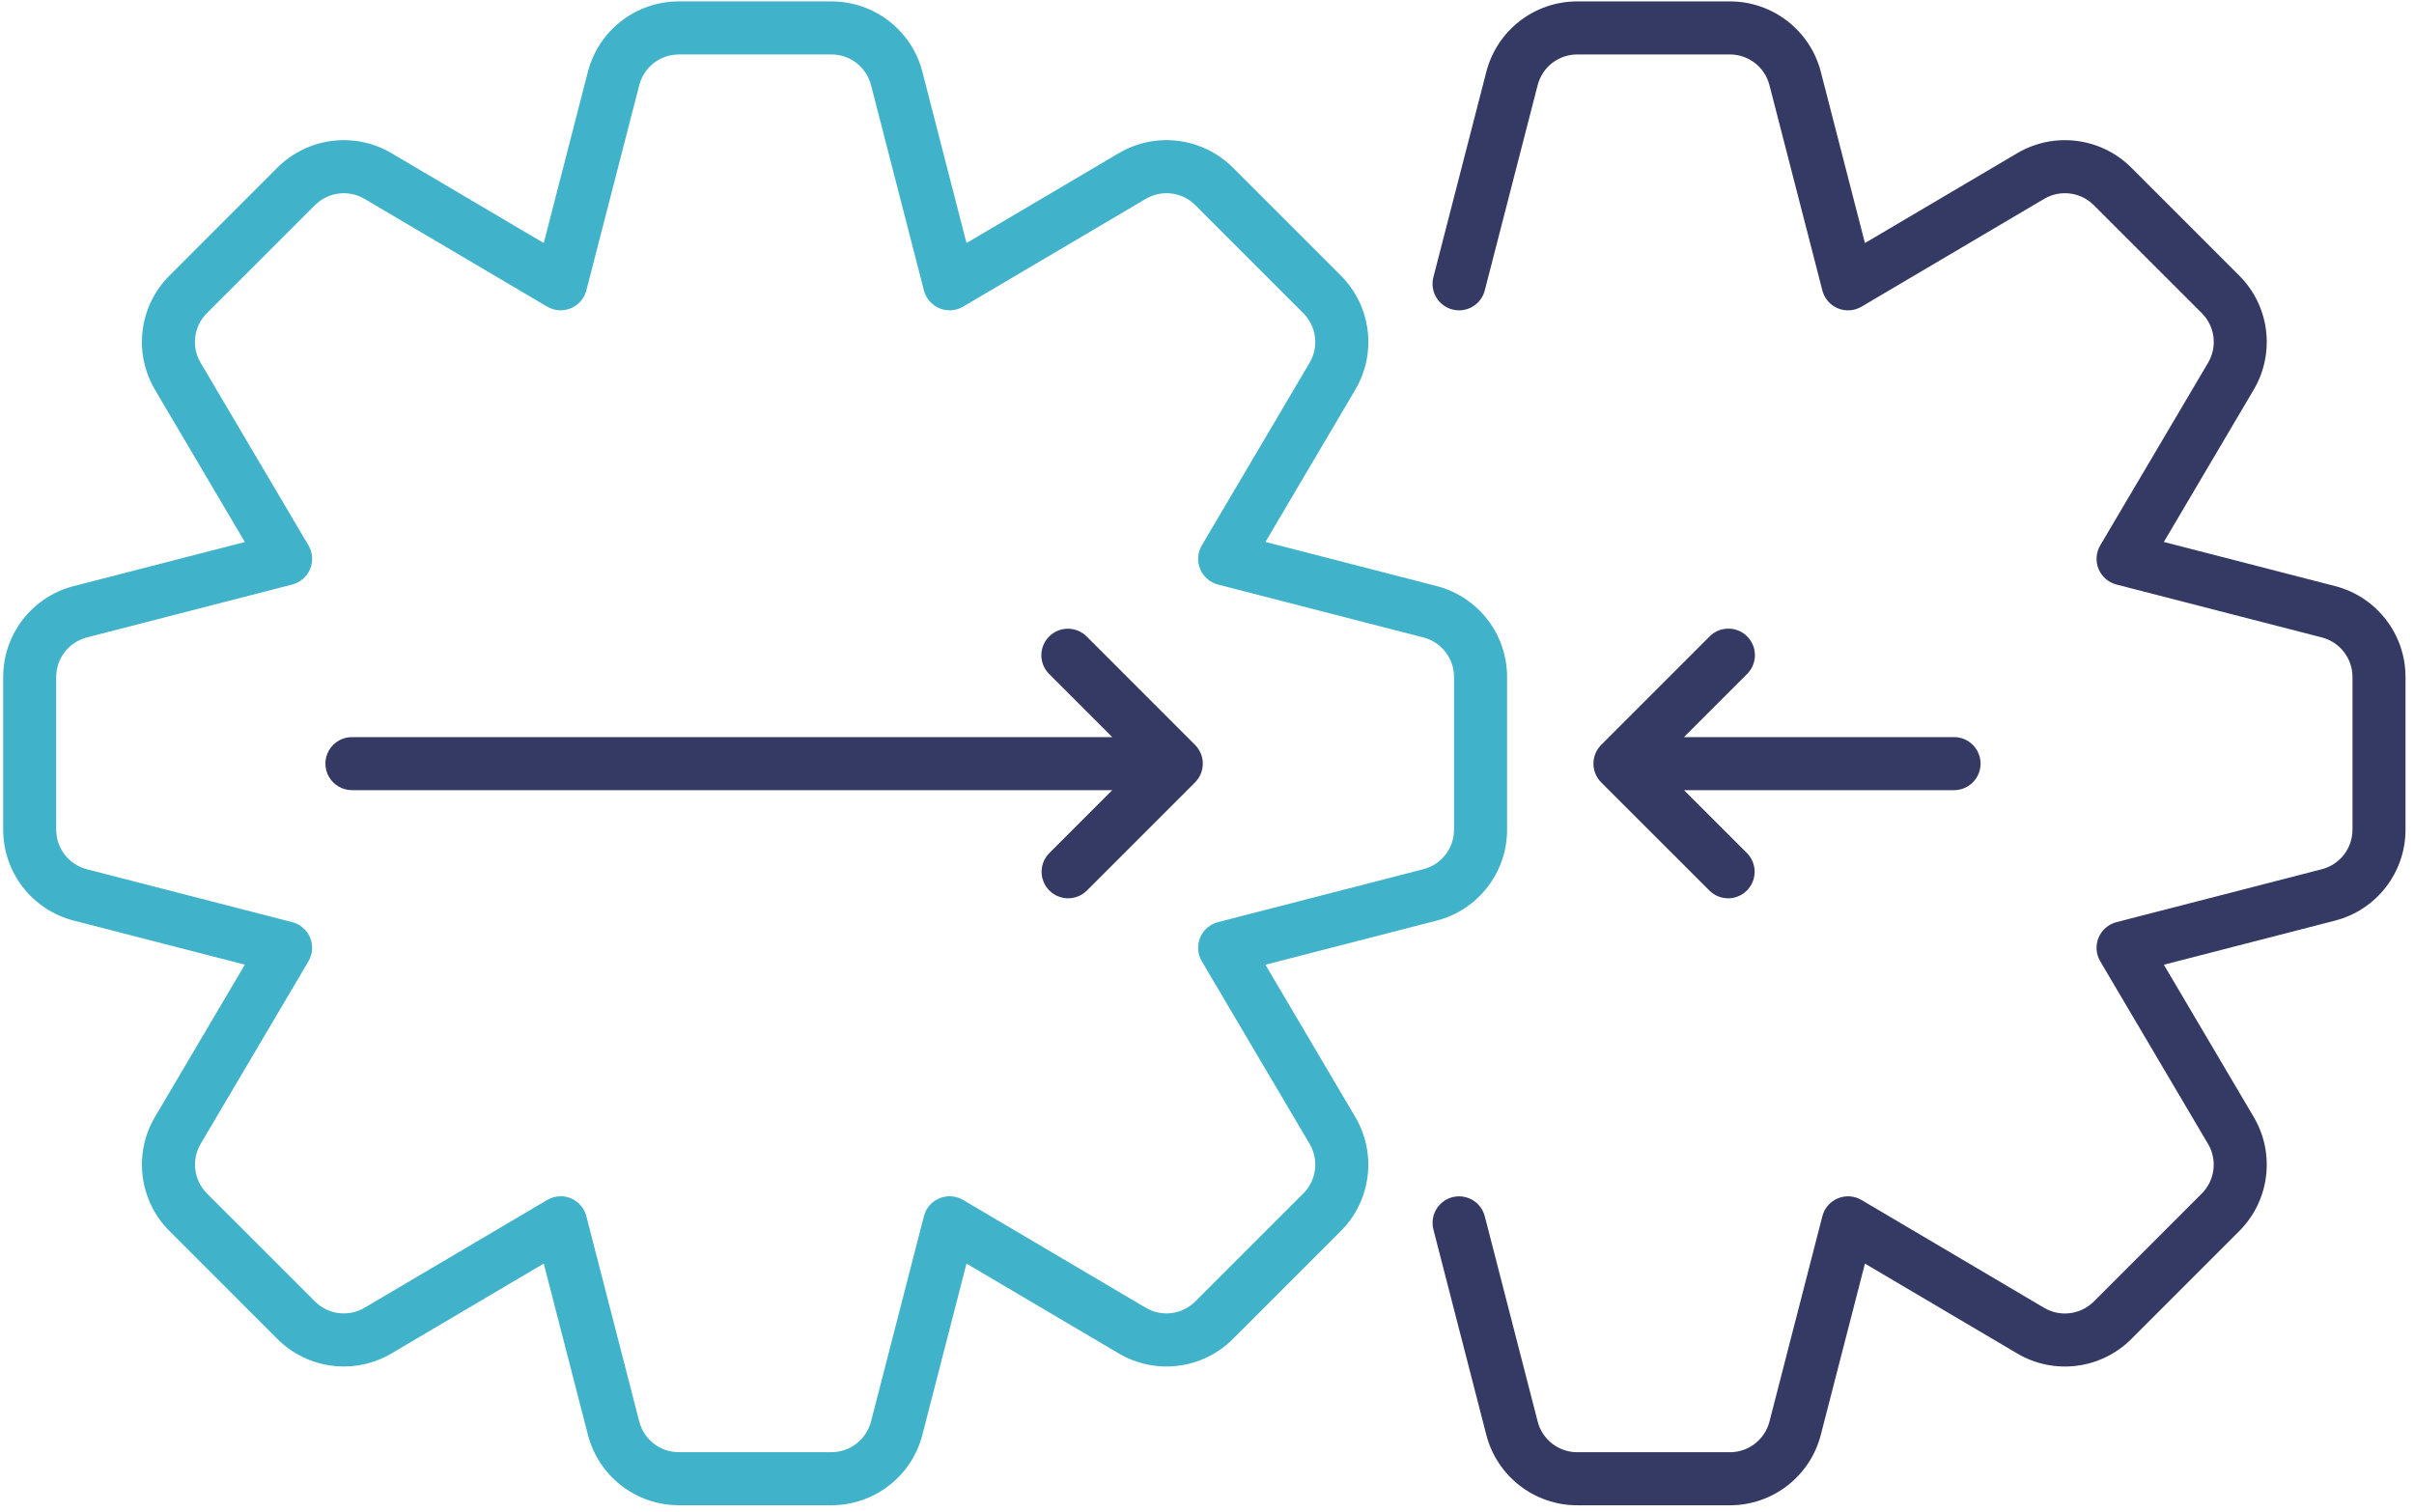 <?xml version="1.0" encoding="UTF-8"?>
<svg width="91px" height="57px" viewBox="0 0 91 57" version="1.1" xmlns="http://www.w3.org/2000/svg" xmlns:xlink="http://www.w3.org/1999/xlink">
    <title>ic_externeIntegraties@2x</title>
    <g id="Page-1" stroke="none" stroke-width="1" fill="none" fill-rule="evenodd">
        <g id="Catermonkey_Voorstel_Home_v3" transform="translate(-1341, -1491)" fill-rule="nonzero">
            <g id="ic_externeIntegraties" transform="translate(1341, 1491)">
                <path d="M31.344,56.747 L25.588,56.747 C23.975,56.747 22.567,55.656 22.163,54.095 L20.498,47.636 L14.755,51.026 C13.366,51.845 11.598,51.62 10.457,50.48 L6.387,46.409 C5.247,45.269 5.022,43.502 5.84,42.112 L9.23,36.368 L2.772,34.704 C1.211,34.3 0.121,32.892 0.12,31.28 L0.12,25.524 C0.12,23.911 1.21,22.502 2.772,22.098 L9.23,20.434 L5.84,14.689 C5.021,13.299 5.246,11.531 6.387,10.391 L10.457,6.32 C11.598,5.18 13.365,4.955 14.754,5.773 L20.498,9.163 L22.162,2.705 C22.566,1.144 23.975,0.053 25.588,0.053 L31.344,0.053 C32.957,0.053 34.365,1.143 34.77,2.704 L36.434,9.163 L42.177,5.774 C43.567,4.955 45.335,5.18 46.475,6.32 L50.546,10.39 C51.686,11.531 51.911,13.298 51.092,14.688 L47.703,20.431 L54.16,22.095 L54.16,22.095 C55.721,22.5 56.812,23.908 56.812,25.521 L56.812,31.28 C56.812,32.893 55.721,34.302 54.16,34.706 L47.702,36.37 L51.091,42.113 C51.91,43.503 51.685,45.27 50.544,46.411 L46.475,50.48 C45.335,51.621 43.568,51.846 42.178,51.027 L36.434,47.637 L34.77,54.095 C34.366,55.656 32.957,56.747 31.344,56.747 L31.344,56.747 Z M21.135,45.099 C21.591,45.099 21.989,45.408 22.103,45.85 L24.099,53.595 C24.275,54.273 24.887,54.747 25.588,54.747 L31.344,54.747 C32.045,54.747 32.658,54.273 32.834,53.594 L34.829,45.85 C34.908,45.545 35.125,45.295 35.415,45.175 C35.705,45.055 36.035,45.078 36.306,45.238 L43.194,49.304 C43.798,49.658 44.566,49.559 45.061,49.064 L49.132,44.993 C49.627,44.497 49.725,43.729 49.369,43.125 L45.304,36.24 C45.145,35.969 45.122,35.639 45.242,35.349 C45.362,35.059 45.612,34.842 45.916,34.764 L53.661,32.768 C54.339,32.592 54.813,31.98 54.813,31.279 L54.813,25.523 C54.813,24.821 54.339,24.209 53.66,24.033 L45.916,22.038 C45.612,21.959 45.362,21.742 45.242,21.452 C45.121,21.161 45.145,20.831 45.304,20.561 L49.37,13.673 C49.725,13.069 49.626,12.301 49.13,11.806 L45.061,7.734 C44.565,7.239 43.797,7.141 43.193,7.497 L36.306,11.56 C36.035,11.72 35.705,11.743 35.415,11.623 C35.125,11.503 34.908,11.253 34.829,10.948 L32.834,3.205 C32.657,2.527 32.045,2.053 31.344,2.053 L25.588,2.053 C24.887,2.053 24.275,2.527 24.099,3.206 L22.103,10.95 C22.024,11.254 21.807,11.503 21.517,11.623 C21.227,11.743 20.897,11.72 20.626,11.56 L13.739,7.496 C13.134,7.142 12.367,7.24 11.871,7.736 L7.8,11.805 C7.304,12.3 7.205,13.068 7.56,13.673 L11.628,20.56 C11.788,20.831 11.811,21.161 11.691,21.451 C11.571,21.741 11.321,21.958 11.016,22.037 L3.271,24.032 C2.593,24.209 2.119,24.821 2.119,25.522 L2.119,31.28 C2.119,31.981 2.593,32.594 3.272,32.77 L11.016,34.765 C11.32,34.843 11.57,35.06 11.69,35.35 C11.81,35.64 11.787,35.969 11.628,36.24 L7.562,43.127 C7.208,43.732 7.307,44.5 7.802,44.995 L11.872,49.065 C12.368,49.561 13.137,49.659 13.741,49.303 L20.626,45.24 C20.78,45.148 20.956,45.1 21.135,45.099 Z" id="Shape" fill="#40B2CA"></path>
                <path d="M88.028,22.096 L81.57,20.432 L84.96,14.688 C85.778,13.298 85.554,11.531 84.413,10.391 L80.343,6.32 C79.202,5.18 77.435,4.955 76.045,5.774 L70.302,9.163 L68.638,2.704 C68.233,1.143 66.824,0.053 65.212,0.053 L59.456,0.053 C57.843,0.053 56.434,1.144 56.03,2.705 L54.034,10.45 C53.896,10.985 54.218,11.531 54.753,11.668 C55.288,11.806 55.833,11.484 55.971,10.95 L57.966,3.206 C58.142,2.527 58.754,2.053 59.456,2.053 L65.212,2.053 C65.912,2.053 66.525,2.526 66.701,3.204 L68.697,10.95 C68.775,11.254 68.992,11.504 69.283,11.624 C69.573,11.744 69.903,11.721 70.174,11.561 L77.06,7.496 C77.665,7.141 78.433,7.239 78.929,7.734 L83,11.805 C83.496,12.3 83.595,13.068 83.24,13.672 L79.172,20.56 C79.012,20.831 78.989,21.161 79.109,21.451 C79.229,21.741 79.479,21.958 79.784,22.037 L87.528,24.032 C88.207,24.208 88.681,24.821 88.681,25.522 L88.681,31.28 C88.681,31.981 88.207,32.593 87.529,32.769 L79.784,34.765 C79.479,34.843 79.23,35.06 79.109,35.35 C78.989,35.641 79.012,35.971 79.172,36.241 L83.237,43.128 C83.593,43.733 83.495,44.501 82.999,44.997 L78.929,49.067 C78.434,49.563 77.666,49.662 77.061,49.307 L70.174,45.24 C69.903,45.08 69.573,45.057 69.283,45.177 C68.992,45.297 68.775,45.547 68.697,45.852 L66.702,53.596 C66.526,54.275 65.913,54.749 65.212,54.749 L59.456,54.749 C58.755,54.749 58.143,54.275 57.967,53.597 L55.971,45.852 C55.882,45.506 55.615,45.234 55.27,45.138 C54.926,45.042 54.557,45.137 54.302,45.387 C54.047,45.638 53.945,46.005 54.034,46.351 L56.03,54.097 C56.434,55.658 57.843,56.749 59.456,56.749 L65.212,56.749 C66.825,56.749 68.234,55.658 68.638,54.096 L70.302,47.638 L76.046,51.028 C77.435,51.847 79.203,51.622 80.343,50.481 L84.413,46.411 C85.554,45.27 85.778,43.503 84.96,42.113 L81.57,36.37 L88.029,34.706 C89.59,34.301 90.68,32.893 90.68,31.28 L90.68,25.524 C90.681,23.91 89.59,22.5 88.028,22.096 Z" id="Path" fill="#353A65"></path>
                <path d="M40.96,23.992 C40.569,23.605 39.938,23.606 39.549,23.996 C39.16,24.385 39.158,25.016 39.546,25.407 L41.928,27.789 L13.267,27.789 C12.91,27.789 12.579,27.979 12.401,28.289 C12.222,28.598 12.222,28.979 12.401,29.289 C12.579,29.598 12.91,29.789 13.267,29.789 L41.928,29.789 L39.546,32.171 C39.167,32.564 39.172,33.187 39.558,33.573 C39.944,33.959 40.567,33.964 40.96,33.585 L45.049,29.496 C45.439,29.106 45.439,28.472 45.049,28.082 L40.96,23.992 Z" id="Path" fill="#353A65"></path>
                <path d="M65.862,23.992 C65.472,23.602 64.838,23.602 64.448,23.992 L60.36,28.082 C59.97,28.472 59.97,29.106 60.36,29.496 L64.45,33.585 C64.842,33.964 65.466,33.959 65.851,33.573 C66.237,33.187 66.243,32.564 65.864,32.171 L63.481,29.789 L73.661,29.789 C74.213,29.789 74.661,29.341 74.661,28.789 C74.661,28.237 74.213,27.789 73.661,27.789 L63.48,27.789 L65.862,25.407 C66.05,25.219 66.155,24.965 66.155,24.7 C66.155,24.434 66.05,24.18 65.862,23.992 L65.862,23.992 Z" id="Path" fill="#353A65"></path>
            </g>
        </g>
    </g>
</svg>